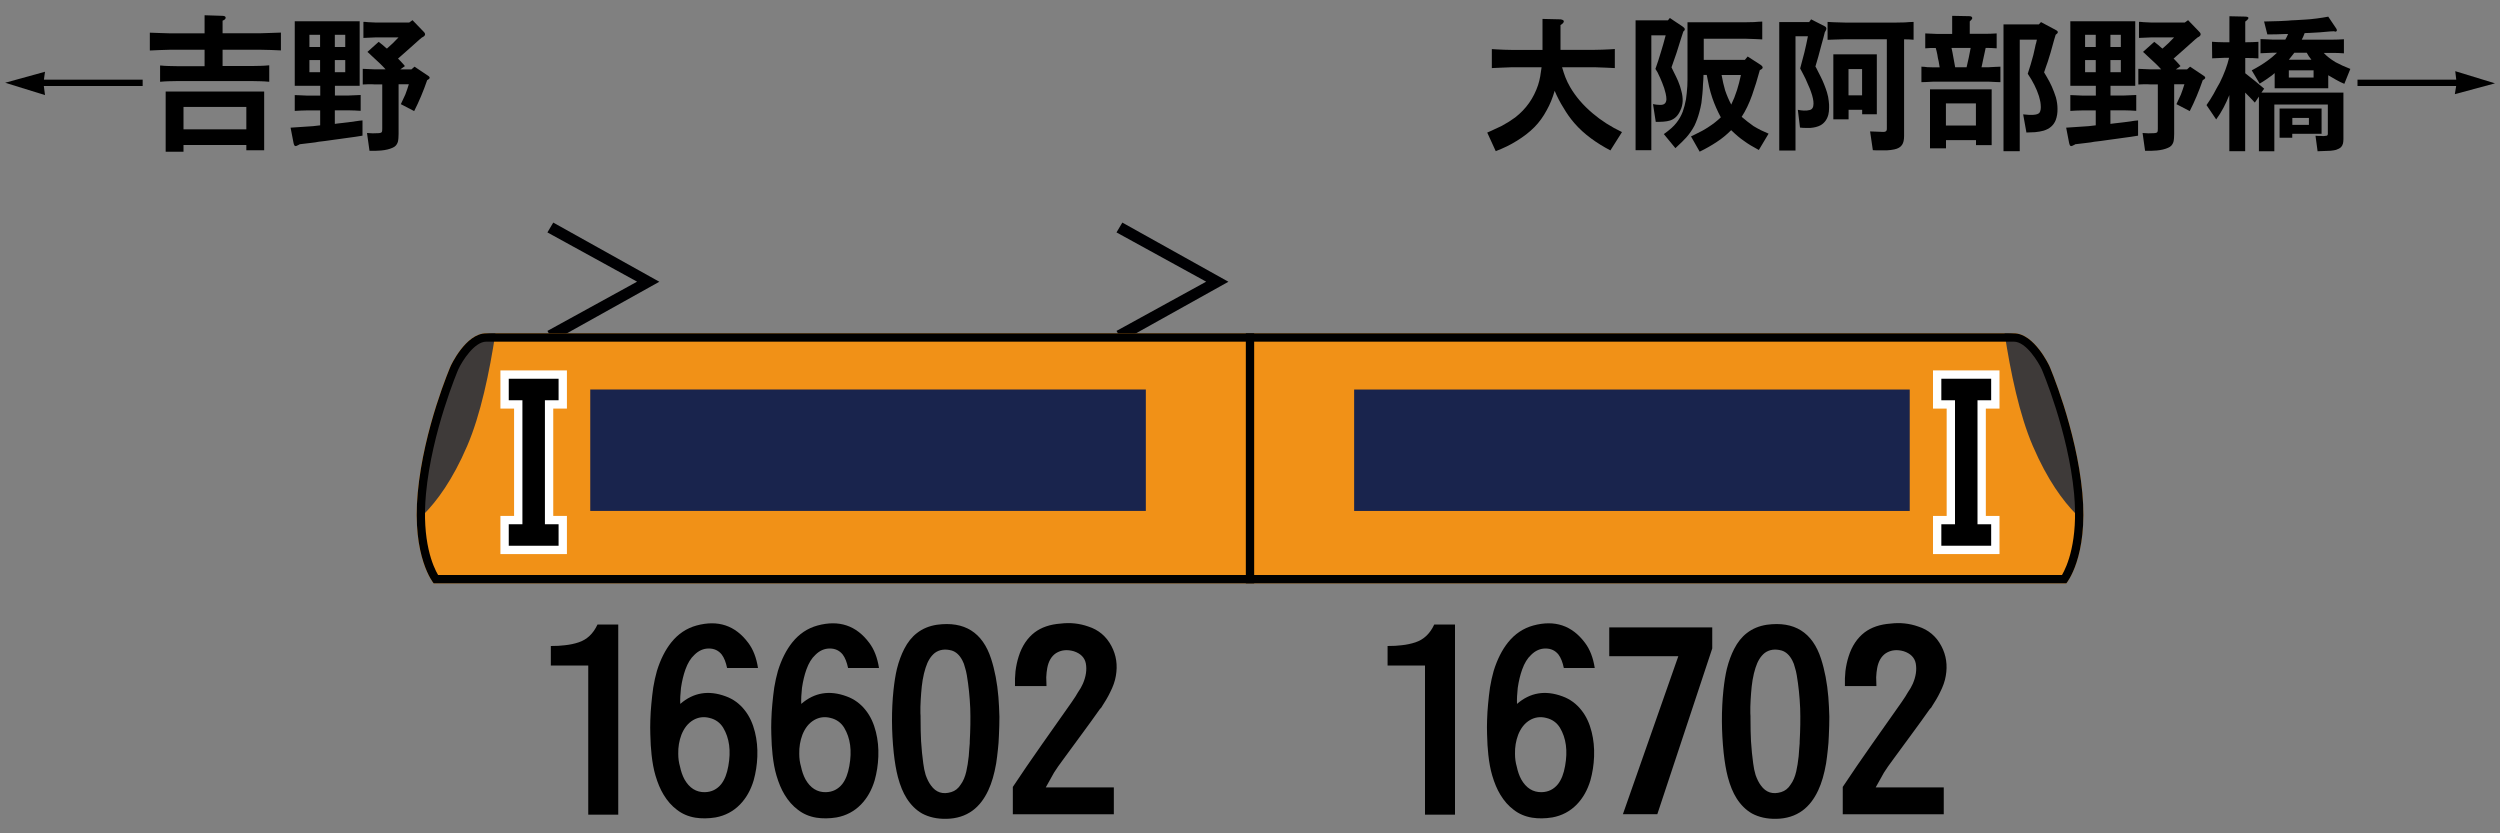 <?xml version="1.0" encoding="utf-8"?>
<!-- Generator: Adobe Illustrator 26.1.0, SVG Export Plug-In . SVG Version: 6.00 Build 0)  -->
<svg version="1.1" id="レイヤー_1" xmlns="http://www.w3.org/2000/svg" xmlns:xlink="http://www.w3.org/1999/xlink" x="0px"
	 y="0px" viewBox="0 0 300 100" style="enable-background:new 0 0 300 100;" xml:space="preserve">
<rect x="0" y="0" width="300" height="100" fill="#808080" stroke="none"/>
<style type="text/css">
	.st0{fill:#000002;}
	.st1{fill-rule:evenodd;clip-rule:evenodd;fill:#F19117;}
	.st2{fill-rule:evenodd;clip-rule:evenodd;fill:#3E3A39;}
	.st3{fill-rule:evenodd;clip-rule:evenodd;fill:#19244D;}
	.st4{fill-rule:evenodd;clip-rule:evenodd;fill:#FFFFFF;}
	.st5{fill-rule:evenodd;clip-rule:evenodd;fill:#F29600;}
	.st6{fill-rule:evenodd;clip-rule:evenodd;fill:#CDAF6B;}
	.st7{fill-rule:evenodd;clip-rule:evenodd;fill:none;stroke:#000000;}
	.st8{fill:none;stroke:#FFFFFF;stroke-width:2;stroke-miterlimit:10;}
</style>
<g id="パンタ">
	<g>
		<path class="st0" d="M134.68,26.71l12.73,7.1l-12.73,7.1l-0.7-1.2l10.76-5.91l-10.76-5.91L134.68,26.71z"/>
	</g>
	<g>
		<path class="st0" d="M66.39,26.71l12.73,7.1l-12.73,7.1l-0.7-1.2l10.76-5.91l-10.76-5.91L66.39,26.71z"/>
	</g>
</g>
<g id="塗り">
	<g>
		<path class="st1" d="M58.33,40c-2.46,0-4.25,3.93-4.25,3.93s-3.24,7.48-3.95,15.21C49.41,66.87,52.04,70,52.04,70h6.29v0H150V40
			H58.33z"/>
		<path class="st2" d="M58.98,40c-2.4,0-4.16,3.7-4.16,3.7s-3.16,7.06-3.87,14.34c-0.13,1.38-0.12,2.56-0.06,3.64
			c1.53-1.55,3.41-4.06,5.17-8.16c1.61-3.73,2.68-8.86,3.39-13.53H58.98z"/>
	</g>
	<rect x="70.83" y="46.74" class="st3" width="66.67" height="14.57"/>
	<g>
		<path class="st1" d="M241.67,40c2.46,0,4.25,3.93,4.25,3.93s3.24,7.48,3.95,15.21c0.72,7.73-1.92,10.86-1.92,10.86h-6.29v0H150V40
			H241.67z"/>
		<path class="st2" d="M241.02,40c2.4,0,4.16,3.7,4.16,3.7s3.16,7.06,3.87,14.34c0.13,1.38,0.12,2.56,0.06,3.64
			c-1.53-1.55-3.41-4.06-5.17-8.16c-1.61-3.73-2.68-8.86-3.39-13.53H241.02z"/>
	</g>
	
		<rect x="162.5" y="46.74" transform="matrix(-1 -4.488377e-11 4.488377e-11 -1 391.667 108.054)" class="st3" width="66.67" height="14.57"/>
</g>
<g id="編成外罫線">
	<line class="st7" x1="150" y1="40" x2="150" y2="70"/>
	<g>
		<path d="M241.67,41c1.47,0,2.95,2.48,3.34,3.32c0.03,0.07,3.18,7.43,3.88,14.91c0.53,5.74-0.88,8.79-1.45,9.77l-5.76,0H150
			l-91.67,0h-5.76c-0.58-0.99-1.99-4.03-1.45-9.77c0.7-7.47,3.85-14.84,3.87-14.89c0.5-1.09,1.97-3.34,3.35-3.34H150h90.54h0.48
			H241.67 M241.67,40h-0.65h-0.48H150h0H58.33c-2.46,0-4.25,3.93-4.25,3.93s-3.24,7.48-3.95,15.21C49.41,66.87,52.04,70,52.04,70
			h6.29v0H150h0h91.67v0h6.29c0,0,2.64-3.13,1.92-10.86c-0.72-7.73-3.95-15.21-3.95-15.21S244.12,40,241.67,40L241.67,40z"/>
	</g>
</g>
<g id="テキスト">
	<g>
		<g>
			<path d="M66.1,79.86v-2.34c0.66,0,1.22-0.03,1.67-0.09c0.6-0.06,1.16-0.18,1.67-0.35c1-0.33,1.75-1.04,2.26-2.14h2.49v22.82h-3.6
				v-17.9H66.1z"/>
			<path d="M87.25,80.16c-0.14-0.68-0.35-1.22-0.64-1.61c-0.39-0.49-0.91-0.73-1.55-0.73s-1.22,0.25-1.73,0.76
				c-0.45,0.41-0.81,1-1.08,1.76c-0.23,0.64-0.41,1.38-0.53,2.2c-0.08,0.7-0.11,1.35-0.09,1.93c1.58-1.37,3.4-1.67,5.45-0.91
				c0.92,0.33,1.69,0.9,2.31,1.7c0.55,0.7,0.95,1.56,1.2,2.58c0.23,0.92,0.33,1.9,0.29,2.96c-0.04,1-0.19,1.94-0.44,2.84
				c-0.35,1.17-0.9,2.14-1.64,2.9c-0.8,0.82-1.78,1.34-2.93,1.55c-0.86,0.14-1.67,0.15-2.43,0.03c-0.84-0.14-1.57-0.45-2.2-0.94
				c-0.63-0.47-1.16-1.07-1.61-1.82c-0.39-0.64-0.71-1.41-0.97-2.29c-0.22-0.74-0.37-1.57-0.47-2.49c-0.08-0.72-0.13-1.53-0.15-2.43
				c-0.02-0.59-0.02-1.16,0-1.73c0.02-0.66,0.06-1.31,0.12-1.93c0.06-0.68,0.14-1.35,0.23-1.99c0.12-0.7,0.26-1.37,0.44-1.99
				c0.43-1.39,1.01-2.53,1.73-3.43c0.82-1.02,1.83-1.69,3.02-2.02c2.58-0.7,4.65-0.01,6.21,2.08c0.59,0.78,0.98,1.79,1.17,3.02
				H87.25z M81.39,90.47c0,0.53,0.07,1.04,0.21,1.52c0.12,0.57,0.29,1.07,0.53,1.52c0.59,1.05,1.41,1.57,2.46,1.55
				c0.8-0.02,1.45-0.34,1.96-0.97c0.41-0.53,0.69-1.25,0.85-2.17c0.33-1.82,0.13-3.35-0.62-4.6c-0.37-0.6-0.92-1-1.64-1.17
				c-0.7-0.18-1.36-0.09-1.96,0.26c-0.63,0.37-1.09,0.96-1.41,1.76C81.5,88.89,81.37,89.65,81.39,90.47z"/>
			<path d="M101.77,80.16c-0.14-0.68-0.35-1.22-0.64-1.61c-0.39-0.49-0.91-0.73-1.55-0.73s-1.22,0.25-1.73,0.76
				c-0.45,0.41-0.81,1-1.08,1.76c-0.23,0.64-0.41,1.38-0.53,2.2c-0.08,0.7-0.11,1.35-0.09,1.93c1.58-1.37,3.4-1.67,5.45-0.91
				c0.92,0.33,1.69,0.9,2.31,1.7c0.55,0.7,0.95,1.56,1.2,2.58c0.23,0.92,0.33,1.9,0.29,2.96c-0.04,1-0.19,1.94-0.44,2.84
				c-0.35,1.17-0.9,2.14-1.64,2.9c-0.8,0.82-1.78,1.34-2.93,1.55c-0.86,0.14-1.67,0.15-2.43,0.03c-0.84-0.14-1.57-0.45-2.2-0.94
				c-0.63-0.47-1.16-1.07-1.61-1.82c-0.39-0.64-0.71-1.41-0.97-2.29c-0.22-0.74-0.37-1.57-0.47-2.49c-0.08-0.72-0.13-1.53-0.15-2.43
				c-0.02-0.59-0.02-1.16,0-1.73c0.02-0.66,0.06-1.31,0.12-1.93c0.06-0.68,0.14-1.35,0.23-1.99c0.12-0.7,0.26-1.37,0.44-1.99
				c0.43-1.39,1.01-2.53,1.73-3.43c0.82-1.02,1.83-1.69,3.02-2.02c2.58-0.7,4.65-0.01,6.21,2.08c0.59,0.78,0.98,1.79,1.17,3.02
				H101.77z M95.91,90.47c0,0.53,0.07,1.04,0.21,1.52c0.12,0.57,0.29,1.07,0.53,1.52c0.59,1.05,1.41,1.57,2.46,1.55
				c0.8-0.02,1.45-0.34,1.96-0.97c0.41-0.53,0.69-1.25,0.85-2.17c0.33-1.82,0.13-3.35-0.62-4.6c-0.37-0.6-0.92-1-1.64-1.17
				c-0.7-0.18-1.36-0.09-1.96,0.26c-0.63,0.37-1.09,0.96-1.41,1.76C96.02,88.89,95.89,89.65,95.91,90.47z"/>
			<path d="M113.55,98.26c-1.11,0.02-2.08-0.2-2.9-0.64c-0.72-0.41-1.34-1.02-1.85-1.82c-0.43-0.68-0.78-1.53-1.05-2.55
				c-0.22-0.84-0.38-1.81-0.5-2.9c-0.27-2.6-0.28-5.11-0.03-7.53c0.1-0.94,0.23-1.79,0.41-2.55c0.23-0.92,0.53-1.72,0.88-2.4
				c0.41-0.8,0.92-1.44,1.52-1.9c0.68-0.53,1.48-0.86,2.4-1c3.3-0.45,5.47,0.91,6.5,4.07c0.45,1.39,0.74,2.92,0.88,4.6
				c0.06,0.76,0.1,1.55,0.12,2.37c0,0.7-0.02,1.46-0.06,2.29c-0.02,0.59-0.06,1.13-0.12,1.64c-0.06,0.59-0.13,1.14-0.21,1.67
				c-0.22,1.27-0.53,2.34-0.94,3.22c-0.49,1.05-1.11,1.86-1.88,2.43C115.84,97.91,114.78,98.24,113.55,98.26z M110.47,86.31
				c0,0.98,0.02,1.86,0.06,2.64c0.06,0.96,0.15,1.84,0.26,2.64c0.06,0.51,0.16,0.98,0.29,1.41c0.18,0.51,0.39,0.93,0.64,1.26
				c0.6,0.84,1.42,1.1,2.43,0.79c0.47-0.14,0.85-0.44,1.14-0.91c0.29-0.39,0.52-0.92,0.67-1.58c0.12-0.51,0.21-1.11,0.29-1.82
				c0.02-0.23,0.04-0.51,0.06-0.82c0.02-0.19,0.04-0.44,0.06-0.73c0-0.08,0-0.15,0-0.21c0.08-1.41,0.1-2.73,0.06-3.98
				c-0.06-1.41-0.2-2.73-0.41-3.98c-0.06-0.35-0.13-0.64-0.21-0.88c-0.08-0.35-0.19-0.64-0.32-0.88c-0.33-0.64-0.76-1.04-1.29-1.2
				c-0.78-0.21-1.46-0.12-2.02,0.29c-0.49,0.39-0.86,0.99-1.11,1.79c-0.14,0.41-0.25,0.9-0.35,1.46c-0.08,0.49-0.14,1.02-0.18,1.58
				c-0.04,0.49-0.07,1.04-0.09,1.64c0,0.23,0,0.49,0,0.76C110.47,85.77,110.47,86.02,110.47,86.31z"/>
			<path d="M121.54,97.71v-3.28c1.07-1.62,2.24-3.32,3.49-5.1c1.19-1.7,2.38-3.39,3.57-5.07c0.02-0.04,0.04-0.07,0.06-0.09
				c0.31-0.45,0.54-0.8,0.67-1.05c0.27-0.39,0.48-0.75,0.62-1.08c0.37-0.86,0.49-1.67,0.35-2.43c-0.14-0.7-0.62-1.19-1.44-1.46
				c-0.8-0.23-1.51-0.16-2.14,0.23c-0.55,0.37-0.9,0.97-1.05,1.79c-0.06,0.31-0.1,0.68-0.12,1.11c0,0.25,0.01,0.61,0.03,1.05h-3.78
				c-0.02-0.62,0-1.22,0.06-1.79c0.08-0.64,0.21-1.23,0.38-1.76c0.39-1.25,1.04-2.22,1.93-2.9c0.8-0.6,1.84-0.96,3.11-1.05
				c1.15-0.14,2.26-0.02,3.31,0.35c1.23,0.39,2.16,1.17,2.78,2.34c0.59,1.11,0.76,2.31,0.53,3.6c-0.1,0.61-0.33,1.27-0.7,1.99
				c-0.25,0.53-0.62,1.14-1.08,1.85c-0.06,0.04-0.11,0.09-0.15,0.15c-0.66,0.94-1.35,1.89-2.05,2.84l-2.26,3.08
				c-0.51,0.68-0.9,1.24-1.17,1.67c-0.37,0.64-0.7,1.24-1,1.79h8.17v3.22H121.54z"/>
		</g>
	</g>
	<g>
		<g>
			<path d="M166.51,79.86v-2.34c0.66,0,1.22-0.03,1.67-0.09c0.6-0.06,1.16-0.18,1.67-0.35c1-0.33,1.75-1.04,2.26-2.14h2.49v22.82
				h-3.6v-17.9H166.51z"/>
			<path d="M187.66,80.16c-0.14-0.68-0.35-1.22-0.64-1.61c-0.39-0.49-0.91-0.73-1.55-0.73s-1.22,0.25-1.73,0.76
				c-0.45,0.41-0.81,1-1.08,1.76c-0.23,0.64-0.41,1.38-0.53,2.2c-0.08,0.7-0.11,1.35-0.09,1.93c1.58-1.37,3.4-1.67,5.45-0.91
				c0.92,0.33,1.69,0.9,2.31,1.7c0.55,0.7,0.95,1.56,1.2,2.58c0.23,0.92,0.33,1.9,0.29,2.96c-0.04,1-0.19,1.94-0.44,2.84
				c-0.35,1.17-0.9,2.14-1.64,2.9c-0.8,0.82-1.78,1.34-2.93,1.55c-0.86,0.14-1.67,0.15-2.43,0.03c-0.84-0.14-1.57-0.45-2.2-0.94
				c-0.63-0.47-1.16-1.07-1.61-1.82c-0.39-0.64-0.71-1.41-0.97-2.29c-0.22-0.74-0.37-1.57-0.47-2.49c-0.08-0.72-0.13-1.53-0.15-2.43
				c-0.02-0.59-0.02-1.16,0-1.73c0.02-0.66,0.06-1.31,0.12-1.93c0.06-0.68,0.14-1.35,0.23-1.99c0.12-0.7,0.26-1.37,0.44-1.99
				c0.43-1.39,1.01-2.53,1.73-3.43c0.82-1.02,1.83-1.69,3.02-2.02c2.58-0.7,4.65-0.01,6.21,2.08c0.59,0.78,0.98,1.79,1.17,3.02
				H187.66z M181.8,90.47c0,0.53,0.07,1.04,0.21,1.52c0.12,0.57,0.29,1.07,0.53,1.52c0.59,1.05,1.41,1.57,2.46,1.55
				c0.8-0.02,1.45-0.34,1.96-0.97c0.41-0.53,0.69-1.25,0.85-2.17c0.33-1.82,0.13-3.35-0.62-4.6c-0.37-0.6-0.92-1-1.64-1.17
				c-0.7-0.18-1.36-0.09-1.96,0.26c-0.63,0.37-1.09,0.96-1.41,1.76C181.91,88.89,181.78,89.65,181.8,90.47z"/>
			<path d="M193.11,78.75v-3.46h12.36v2.52l-6.59,19.89h-4.13l6.65-18.96H193.11z"/>
			<path d="M213.14,98.26c-1.11,0.02-2.08-0.2-2.9-0.64c-0.72-0.41-1.34-1.02-1.85-1.82c-0.43-0.68-0.78-1.53-1.05-2.55
				c-0.22-0.84-0.38-1.81-0.5-2.9c-0.27-2.6-0.28-5.11-0.03-7.53c0.1-0.94,0.23-1.79,0.41-2.55c0.23-0.92,0.53-1.72,0.88-2.4
				c0.41-0.8,0.92-1.44,1.52-1.9c0.68-0.53,1.48-0.86,2.4-1c3.3-0.45,5.47,0.91,6.5,4.07c0.45,1.39,0.74,2.92,0.88,4.6
				c0.06,0.76,0.1,1.55,0.12,2.37c0,0.7-0.02,1.46-0.06,2.29c-0.02,0.59-0.06,1.13-0.12,1.64c-0.06,0.59-0.13,1.14-0.21,1.67
				c-0.22,1.27-0.53,2.34-0.94,3.22c-0.49,1.05-1.11,1.86-1.88,2.43C215.43,97.91,214.37,98.24,213.14,98.26z M210.06,86.31
				c0,0.98,0.02,1.86,0.06,2.64c0.06,0.96,0.15,1.84,0.26,2.64c0.06,0.51,0.16,0.98,0.29,1.41c0.18,0.51,0.39,0.93,0.64,1.26
				c0.6,0.84,1.42,1.1,2.43,0.79c0.47-0.14,0.85-0.44,1.14-0.91c0.29-0.39,0.52-0.92,0.67-1.58c0.12-0.51,0.21-1.11,0.29-1.82
				c0.02-0.23,0.04-0.51,0.06-0.82c0.02-0.19,0.04-0.44,0.06-0.73c0-0.08,0-0.15,0-0.21c0.08-1.41,0.1-2.73,0.06-3.98
				c-0.06-1.41-0.2-2.73-0.41-3.98c-0.06-0.35-0.13-0.64-0.21-0.88c-0.08-0.35-0.19-0.64-0.32-0.88c-0.33-0.64-0.76-1.04-1.29-1.2
				c-0.78-0.21-1.46-0.12-2.02,0.29c-0.49,0.39-0.86,0.99-1.11,1.79c-0.14,0.41-0.25,0.9-0.35,1.46c-0.08,0.49-0.14,1.02-0.18,1.58
				c-0.04,0.49-0.07,1.04-0.09,1.64c0,0.23,0,0.49,0,0.76C210.06,85.77,210.06,86.02,210.06,86.31z"/>
			<path d="M221.13,97.71v-3.28c1.07-1.62,2.24-3.32,3.49-5.1c1.19-1.7,2.38-3.39,3.57-5.07c0.02-0.04,0.04-0.07,0.06-0.09
				c0.31-0.45,0.54-0.8,0.67-1.05c0.27-0.39,0.48-0.75,0.62-1.08c0.37-0.86,0.49-1.67,0.35-2.43c-0.14-0.7-0.62-1.19-1.44-1.46
				c-0.8-0.23-1.51-0.16-2.14,0.23c-0.55,0.37-0.9,0.97-1.05,1.79c-0.06,0.31-0.1,0.68-0.12,1.11c0,0.25,0.01,0.61,0.03,1.05h-3.78
				c-0.02-0.62,0-1.22,0.06-1.79c0.08-0.64,0.21-1.23,0.38-1.76c0.39-1.25,1.04-2.22,1.93-2.9c0.8-0.6,1.84-0.96,3.11-1.05
				c1.15-0.14,2.26-0.02,3.31,0.35c1.23,0.39,2.16,1.17,2.78,2.34c0.59,1.11,0.76,2.31,0.53,3.6c-0.1,0.61-0.33,1.27-0.7,1.99
				c-0.25,0.53-0.62,1.14-1.08,1.85c-0.06,0.04-0.11,0.09-0.15,0.15c-0.66,0.94-1.35,1.89-2.05,2.84l-2.26,3.08
				c-0.51,0.68-0.9,1.24-1.17,1.67c-0.37,0.64-0.7,1.24-1,1.79h8.17v3.22H221.13z"/>
		</g>
	</g>
	<g>
		<path class="st8" d="M61.05,45.45h5.98v2.58h-1.64v14.88h1.64v2.58h-5.98v-2.58h1.64V48.03h-1.64V45.45z"/>
	</g>
	<g>
		<path class="st8" d="M238.94,48.03h-1.64v14.88h1.64v2.58h-5.98v-2.58h1.64V48.03h-1.64v-2.58h5.98V48.03z"/>
	</g>
	<g>
		<path d="M61.05,45.45h5.98v2.58h-1.64v14.88h1.64v2.58h-5.98v-2.58h1.64V48.03h-1.64V45.45z"/>
	</g>
	<g>
		<path d="M238.94,48.03h-1.64v14.88h1.64v2.58h-5.98v-2.58h1.64V48.03h-1.64v-2.58h5.98V48.03z"/>
	</g>
	<g>
		<g>
			<path d="M5.26,10.32l0.14,1.09L0.62,9.93L5.4,8.61L5.27,9.56h11.85v0.76H5.26z"/>
			<path d="M24.55,3.99V1.83l2.16,0.07c0.26,0.01,0.38,0.09,0.37,0.25c-0.02,0.14-0.15,0.25-0.37,0.33v1.51h4.59l1.27-0.04
				l1.14-0.04v2.14l-1.14-0.05L31.3,5.97h-4.59v1.95h3.62c0.29,0,0.62-0.01,0.97-0.02c0.15-0.01,0.31-0.02,0.47-0.02
				c0.11-0.01,0.27-0.02,0.49-0.04c0.02,0,0.04,0,0.05,0v1.97c-0.01,0-0.03,0-0.05,0c-0.22-0.01-0.39-0.02-0.49-0.04
				c-0.16,0-0.32-0.01-0.47-0.02c-0.35-0.01-0.67-0.02-0.97-0.02h-9.14c-0.29,0-0.62,0.01-0.97,0.02c-0.15,0.01-0.31,0.02-0.47,0.02
				c-0.11,0.01-0.27,0.02-0.49,0.04c-0.02,0-0.04,0-0.05,0V7.86c0.01,0,0.03,0,0.05,0c0.22,0.01,0.39,0.02,0.49,0.04
				c0.16,0,0.32,0.01,0.47,0.02c0.35,0.01,0.67,0.02,0.97,0.02h3.36V5.97h-4.17L19.1,6.01l-1.12,0.05V3.92l1.12,0.04l1.28,0.04
				H24.55z M19.87,10.98H31.7v7.05h-2.14V17.4h-7.54v0.81h-2.14V10.98z M22.02,12.83v2.69h7.54v-2.69H22.02z"/>
			<path d="M38.42,15.04v-1.79h-1.63l-0.72,0.02l-0.7,0.04v-1.9c0.11,0,0.28,0.01,0.53,0.02c0.19,0.01,0.33,0.02,0.44,0.02
				c0.16,0.01,0.32,0.02,0.46,0.02h1.63V10.3h-3.06V2.55h7.79v7.75h-2.97v1.16h1.67c0.15,0,0.32-0.01,0.49-0.02
				c0.11,0,0.26-0.01,0.47-0.02c0.2-0.01,0.35-0.02,0.46-0.02v1.9l-0.69-0.04l-0.74-0.02h-1.67v1.63c0.05,0,0.09-0.01,0.12-0.02
				c0.14-0.02,0.27-0.04,0.39-0.05c0.14-0.01,0.26-0.02,0.37-0.04c0.29-0.04,0.54-0.06,0.76-0.09l1.28-0.18l0.4-0.04v1.83
				c-0.53,0.09-1.11,0.18-1.76,0.26c-0.28,0.05-0.57,0.09-0.86,0.12c-0.29,0.05-0.59,0.09-0.88,0.12c-0.34,0.05-0.67,0.09-1,0.14
				c-0.26,0.02-0.51,0.05-0.76,0.09c-0.29,0.06-0.55,0.1-0.77,0.12c-0.55,0.07-1.05,0.13-1.51,0.18c-0.02,0.01-0.04,0.02-0.05,0.04
				c-0.23,0.13-0.39,0.19-0.46,0.18c-0.11-0.01-0.18-0.15-0.23-0.4l-0.35-1.81c0.66-0.04,1.25-0.08,1.79-0.12
				C37.29,15.17,37.88,15.12,38.42,15.04z M37.13,5.64h1.28V4.18h-1.28V5.64z M37.13,8.66h1.28V7.21h-1.28V8.66z M40.18,5.64h1.25
				V4.18h-1.25V5.64z M40.18,8.66h1.25V7.21h-1.25V8.66z M43.53,10.14V8.26c0.11,0,0.26,0.01,0.46,0.02
				c0.21,0.01,0.37,0.02,0.47,0.02c0.18,0.01,0.34,0.02,0.49,0.02h1.32c-0.35-0.4-0.93-0.96-1.74-1.69
				c-0.14-0.14-0.29-0.28-0.44-0.4l1.35-1.21c0.33,0.25,0.6,0.47,0.81,0.67l0.18,0.14c0.49-0.42,0.96-0.87,1.39-1.34h-2.81
				c-0.15,0-0.31,0.01-0.47,0.02c-0.11,0-0.26,0.01-0.47,0.02c-0.2,0.01-0.35,0.02-0.46,0.02V2.62c0.12,0,0.3,0.01,0.54,0.04
				c0.2,0.01,0.34,0.02,0.42,0.02c0.15,0.01,0.3,0.02,0.44,0.02h4.1l0.39-0.28l1.34,1.39c0.28,0.27,0.21,0.5-0.21,0.69l-0.3,0.25
				l-1.14,1.02l-1.11,0.98l-0.32,0.28l0.23,0.23c0.28,0.29,0.48,0.52,0.6,0.67l-0.56,0.4h1.34l0.37-0.33l1.63,1.09
				c0.28,0.18,0.25,0.35-0.11,0.53c-0.46,1.34-0.98,2.57-1.56,3.71l-1.6-0.83c0.2-0.42,0.38-0.81,0.54-1.16
				c0.16-0.42,0.3-0.83,0.42-1.23h-1.23v5.96c0,0.22-0.01,0.39-0.02,0.51c-0.01,0.18-0.04,0.33-0.07,0.46
				c-0.11,0.34-0.32,0.57-0.65,0.7c-0.35,0.16-0.8,0.27-1.35,0.32c-0.22,0.01-0.46,0.02-0.72,0.04c-0.11,0-0.22,0-0.35,0
				c-0.08,0-0.19,0-0.33,0l-0.3-2.14c0.26,0.02,0.49,0.04,0.69,0.04c0.25,0,0.47-0.01,0.69-0.02s0.35-0.06,0.4-0.14
				c0.04-0.06,0.05-0.2,0.05-0.42v-5.29h-0.9C44.48,10.09,44,10.11,43.53,10.14z"/>
		</g>
	</g>
	<g>
		<g>
			<path d="M184.99,8.07h-3.57l-1.28,0.05l-1.12,0.05V5.89c0.14,0.01,0.35,0.02,0.63,0.04c0.19,0.01,0.33,0.02,0.44,0.02
				c0.16,0.01,0.31,0.02,0.44,0.02c0.34,0.01,0.64,0.02,0.9,0.02h3.67V2.27l2.16,0.05c0.27,0.04,0.4,0.12,0.4,0.25
				c-0.01,0.14-0.15,0.29-0.4,0.44v2.97h4.11c0.27,0,0.57-0.01,0.91-0.02c0.13-0.01,0.28-0.02,0.46-0.02
				c0.11-0.01,0.26-0.02,0.46-0.02c0.26-0.02,0.45-0.04,0.58-0.04v2.29l-1.07-0.05l-1.34-0.05h-3.92c0.13,0.45,0.26,0.85,0.4,1.21
				c0.16,0.41,0.35,0.8,0.56,1.16c0.67,1.15,1.57,2.2,2.71,3.16c1.01,0.86,2.18,1.61,3.52,2.25l-1.39,2.2
				c-0.86-0.45-1.63-0.93-2.32-1.44c-0.75-0.55-1.42-1.16-2-1.83c-0.48-0.55-0.92-1.17-1.32-1.86c-0.38-0.6-0.73-1.27-1.05-2.02
				c-0.25,0.86-0.56,1.63-0.95,2.32c-0.41,0.77-0.9,1.45-1.46,2.02c-0.61,0.62-1.34,1.18-2.18,1.69c-0.71,0.45-1.54,0.85-2.48,1.21
				l-1.02-2.23c0.34-0.14,0.63-0.28,0.88-0.4c0.3-0.14,0.59-0.28,0.86-0.4c0.61-0.33,1.15-0.67,1.62-1.02
				c1.3-1.01,2.21-2.3,2.74-3.88c0.11-0.33,0.19-0.68,0.26-1.05C184.89,8.81,184.94,8.45,184.99,8.07z"/>
			<path d="M196.27,18.03V2.44h3.88l0.23-0.28l1.53,1.02c0.32,0.21,0.35,0.41,0.09,0.6l-0.28,0.86c-0.19,0.61-0.37,1.18-0.54,1.72
				c-0.21,0.6-0.41,1.17-0.6,1.72l0.26,0.54c0.21,0.41,0.39,0.78,0.53,1.11c0.18,0.42,0.3,0.81,0.39,1.18
				c0.12,0.43,0.17,0.84,0.16,1.23c-0.02,0.42-0.12,0.81-0.3,1.16c-0.27,0.6-0.67,0.98-1.21,1.16c-0.23,0.07-0.5,0.12-0.81,0.14
				c-0.14,0.01-0.29,0.02-0.44,0.02c-0.12,0-0.28,0-0.47,0l-0.33-2.13c0.02,0,0.06,0.01,0.12,0.02c0.13,0.02,0.23,0.04,0.3,0.05
				c0.13,0.01,0.24,0.02,0.33,0.02c0.25,0.02,0.44-0.01,0.58-0.09c0.18-0.11,0.27-0.3,0.28-0.58c0-0.2-0.03-0.43-0.09-0.69
				c-0.09-0.41-0.23-0.84-0.42-1.3c-0.14-0.36-0.33-0.78-0.56-1.25l-0.25-0.4c0.23-0.64,0.45-1.31,0.65-1.99
				c0.2-0.63,0.39-1.31,0.58-2.04h-1.72v13.78H196.27z M204.45,4.67v2.51h4.94l0.33-0.4l1.55,1c0.36,0.25,0.33,0.46-0.09,0.63
				c-0.28,1.04-0.59,2.04-0.93,3.01c-0.36,1.01-0.78,1.88-1.25,2.6c0.45,0.39,0.92,0.76,1.42,1.11c0.27,0.16,0.56,0.33,0.88,0.49
				c0.28,0.13,0.59,0.27,0.93,0.42L211.06,18c-0.71-0.38-1.32-0.74-1.81-1.11c-0.45-0.3-0.95-0.73-1.51-1.27
				c-0.55,0.55-1.13,1.03-1.74,1.42c-0.6,0.4-1.28,0.79-2.04,1.16l-1.04-1.83l0.47-0.23c0.62-0.29,1.17-0.59,1.63-0.9
				c0.55-0.35,1.04-0.74,1.48-1.16c-0.41-0.76-0.75-1.54-1.02-2.32c-0.14-0.41-0.27-0.87-0.39-1.37c-0.05-0.22-0.09-0.46-0.14-0.7
				c-0.05-0.21-0.09-0.45-0.14-0.7h-0.39v0.02c-0.01,0.25-0.02,0.43-0.02,0.54c-0.01,0.21-0.02,0.4-0.04,0.56
				c-0.01,0.42-0.04,0.8-0.07,1.14c-0.04,0.39-0.08,0.76-0.12,1.11c-0.07,0.39-0.15,0.76-0.25,1.11c-0.15,0.57-0.35,1.11-0.58,1.6
				c-0.28,0.53-0.61,1-0.98,1.42c-0.26,0.29-0.68,0.71-1.27,1.25c-0.01,0.01-0.02,0.02-0.04,0.04l-1.39-1.69
				c0.69-0.49,1.2-0.94,1.51-1.35c0.3-0.38,0.56-0.82,0.76-1.34c0.16-0.45,0.29-0.94,0.39-1.49c0.07-0.47,0.12-1,0.16-1.58
				c0-0.23,0.01-0.5,0.02-0.79c0-0.19,0-0.44,0-0.76V2.67h7.01c0.29,0,0.62-0.01,0.98-0.02c0.15-0.01,0.32-0.02,0.51-0.04
				c0.12,0,0.28-0.01,0.47-0.02v2.14c-0.12,0-0.25-0.01-0.39-0.02c-0.08,0-0.21-0.01-0.39-0.02c-0.26-0.01-0.46-0.02-0.6-0.02
				c-0.22-0.01-0.42-0.02-0.6-0.02H204.45z M208.91,9h-2.32c0.12,0.67,0.26,1.28,0.42,1.83c0.21,0.62,0.46,1.2,0.74,1.72
				c0.26-0.53,0.49-1.11,0.69-1.74C208.61,10.27,208.77,9.67,208.91,9z"/>
			<path d="M213.51,18.05V2.65h3.59l0.23-0.33l1.65,0.84c0.14,0.08,0.2,0.19,0.18,0.33c-0.02,0.09-0.08,0.22-0.18,0.37
				c-0.11,0.43-0.23,0.92-0.39,1.46c-0.13,0.48-0.26,0.97-0.39,1.46l-0.35,1.2c0.05,0.07,0.09,0.14,0.12,0.21
				c0.08,0.15,0.16,0.3,0.23,0.46c0.09,0.19,0.18,0.35,0.25,0.49c0.18,0.35,0.32,0.67,0.44,0.97c0.14,0.35,0.26,0.68,0.35,0.98
				c0.11,0.36,0.18,0.71,0.21,1.05c0.04,0.29,0.05,0.56,0.04,0.81c0,0.3-0.03,0.57-0.09,0.81c-0.15,0.57-0.46,1-0.93,1.27
				c-0.34,0.18-0.74,0.28-1.21,0.32c-0.2,0.01-0.41,0.01-0.63,0c-0.18,0-0.39-0.01-0.63-0.04l-0.26-2.13
				c0.27,0.05,0.51,0.08,0.72,0.09c0.26,0.01,0.5-0.01,0.72-0.07c0.29-0.08,0.44-0.33,0.44-0.76c0.01-0.35-0.09-0.83-0.3-1.42
				c-0.08-0.25-0.19-0.51-0.32-0.79c-0.09-0.23-0.21-0.49-0.33-0.76c-0.09-0.2-0.21-0.42-0.33-0.65c-0.08-0.16-0.16-0.32-0.25-0.47
				c-0.02-0.05-0.05-0.09-0.07-0.14c0.19-0.69,0.36-1.34,0.51-1.93c0.16-0.67,0.3-1.31,0.42-1.93h-1.49v13.71H213.51z M219.31,4.78
				V2.63l0.76,0.04l1.37,0.04h6.06c0.32,0,0.67-0.01,1.07-0.02c0.15-0.01,0.33-0.02,0.53-0.04c0.13,0,0.3-0.01,0.53-0.02v2.14
				c-0.38-0.04-0.76-0.05-1.14-0.05v11.6c0,0.47-0.08,0.83-0.25,1.07c-0.18,0.27-0.49,0.45-0.93,0.54
				c-0.26,0.06-0.55,0.09-0.88,0.11c-0.25,0.01-0.54,0.01-0.9,0c-0.18,0-0.31,0-0.4,0c-0.16,0-0.29-0.01-0.39-0.02l-0.33-2.25
				c0.12,0,0.29,0.01,0.53,0.02c0.22,0.01,0.4,0.02,0.53,0.02c0.19,0.01,0.36,0.02,0.51,0.02c0.29,0.01,0.44-0.1,0.44-0.33V4.71
				h-4.97l-1.37,0.04L219.31,4.78z M220,14.32v-7.8h5.22v7.19h-1.76v-0.53h-1.63v1.14H220z M221.82,8.29v3.15h1.63V8.29H221.82z"/>
			<path d="M231.03,5.8V4.01c0.11,0,0.26,0.01,0.46,0.02c0.21,0.01,0.37,0.02,0.47,0.02c0.16,0.01,0.32,0.02,0.47,0.02h1.83V1.9
				l2.04,0.04c0.25,0,0.37,0.08,0.37,0.25c-0.01,0.08-0.09,0.19-0.25,0.33c-0.02,0.02-0.04,0.04-0.05,0.05v1.49h1.81
				c0.47,0,0.94-0.02,1.42-0.05V5.8c-0.45-0.04-0.88-0.05-1.32-0.05l-0.14,0.65c-0.05,0.26-0.11,0.53-0.18,0.83
				c-0.02,0.15-0.05,0.3-0.09,0.44c-0.02,0.13-0.05,0.26-0.09,0.4h0.84l0.74-0.04L240.05,8v1.86l-0.6-0.02l-0.81-0.04h-6.66
				l-0.76,0.04l-0.65,0.02V8c0.15,0.01,0.28,0.02,0.37,0.02c0.12,0.01,0.23,0.02,0.33,0.04c0.27,0.01,0.5,0.02,0.7,0.02h0.79
				l-0.12-0.72c-0.02-0.13-0.05-0.26-0.09-0.39c-0.02-0.15-0.05-0.29-0.07-0.42c-0.06-0.29-0.12-0.56-0.19-0.79
				C231.88,5.75,231.46,5.76,231.03,5.8z M231.6,17.8v-7.08h7.4v6.7h-1.88v-0.6h-3.6v0.98H231.6z M233.51,15.06h3.6v-2.65h-3.6
				V15.06z M234.62,8.07h1.37c0.19-0.77,0.35-1.55,0.49-2.32h-2.3l0.11,0.51C234.4,6.83,234.51,7.43,234.62,8.07z M240.42,18.12
				V2.93h4.24l0.26-0.28l1.83,0.98c0.27,0.15,0.25,0.33-0.07,0.54l-0.19,0.63l-0.42,1.51c-0.09,0.33-0.21,0.69-0.33,1.07
				c-0.06,0.16-0.12,0.33-0.18,0.51s-0.12,0.35-0.18,0.53c-0.02,0.08-0.05,0.17-0.09,0.26l0.3,0.51c0.25,0.42,0.46,0.82,0.63,1.2
				c0.2,0.46,0.36,0.89,0.49,1.3c0.13,0.48,0.19,0.94,0.19,1.37c0.01,0.48-0.06,0.93-0.21,1.34c-0.25,0.63-0.73,1.06-1.46,1.28
				c-0.28,0.08-0.62,0.14-1.02,0.18c-0.15,0.01-0.32,0.02-0.51,0.02c-0.13,0.01-0.3,0.02-0.51,0.02h-0.02l-0.39-2.18
				c0.05,0,0.12,0.01,0.21,0.02c0.2,0.01,0.35,0.02,0.46,0.04c0.2,0.01,0.38,0.01,0.53,0c0.39-0.02,0.64-0.11,0.76-0.26
				c0.14-0.2,0.19-0.53,0.14-1c-0.01-0.16-0.04-0.35-0.09-0.54c-0.04-0.16-0.08-0.32-0.12-0.46c-0.28-0.88-0.73-1.77-1.34-2.67
				c0.14-0.43,0.26-0.8,0.35-1.11c0.12-0.41,0.22-0.79,0.32-1.14c0.06-0.25,0.12-0.53,0.19-0.84c0.04-0.13,0.06-0.27,0.09-0.42
				c0.05-0.13,0.08-0.27,0.11-0.42c0.01-0.06,0.02-0.11,0.04-0.16h-2.06v13.38H240.42z"/>
			<path d="M251.49,15.04v-1.79h-1.63l-0.72,0.02l-0.7,0.04v-1.9c0.11,0,0.28,0.01,0.53,0.02c0.19,0.01,0.33,0.02,0.44,0.02
				c0.16,0.01,0.32,0.02,0.46,0.02h1.63V10.3h-3.06V2.55h7.79v7.75h-2.97v1.16h1.67c0.15,0,0.32-0.01,0.49-0.02
				c0.11,0,0.26-0.01,0.47-0.02c0.2-0.01,0.35-0.02,0.46-0.02v1.9l-0.69-0.04l-0.74-0.02h-1.67v1.63c0.05,0,0.09-0.01,0.12-0.02
				c0.14-0.02,0.27-0.04,0.39-0.05c0.14-0.01,0.26-0.02,0.37-0.04c0.29-0.04,0.54-0.06,0.76-0.09l1.28-0.18l0.4-0.04v1.83
				c-0.53,0.09-1.11,0.18-1.76,0.26c-0.28,0.05-0.57,0.09-0.86,0.12c-0.29,0.05-0.59,0.09-0.88,0.12c-0.34,0.05-0.67,0.09-1,0.14
				c-0.26,0.02-0.51,0.05-0.76,0.09c-0.29,0.06-0.55,0.1-0.77,0.12c-0.55,0.07-1.05,0.13-1.51,0.18c-0.02,0.01-0.04,0.02-0.05,0.04
				c-0.23,0.13-0.39,0.19-0.46,0.18c-0.11-0.01-0.18-0.15-0.23-0.4l-0.35-1.81c0.66-0.04,1.25-0.08,1.79-0.12
				C250.36,15.17,250.95,15.12,251.49,15.04z M250.21,5.64h1.28V4.18h-1.28V5.64z M250.21,8.66h1.28V7.21h-1.28V8.66z M253.25,5.64
				h1.25V4.18h-1.25V5.64z M253.25,8.66h1.25V7.21h-1.25V8.66z M256.6,10.14V8.26c0.11,0,0.26,0.01,0.46,0.02
				c0.21,0.01,0.37,0.02,0.47,0.02c0.18,0.01,0.34,0.02,0.49,0.02h1.32c-0.35-0.4-0.93-0.96-1.74-1.69
				c-0.14-0.14-0.29-0.28-0.44-0.4l1.35-1.21c0.33,0.25,0.6,0.47,0.81,0.67l0.18,0.14c0.49-0.42,0.96-0.87,1.39-1.34h-2.81
				c-0.15,0-0.31,0.01-0.47,0.02c-0.11,0-0.26,0.01-0.47,0.02c-0.2,0.01-0.35,0.02-0.46,0.02V2.62c0.12,0,0.3,0.01,0.54,0.04
				c0.2,0.01,0.34,0.02,0.42,0.02c0.15,0.01,0.3,0.02,0.44,0.02h4.1l0.39-0.28l1.34,1.39c0.28,0.27,0.21,0.5-0.21,0.69l-0.3,0.25
				l-1.14,1.02l-1.11,0.98l-0.32,0.28l0.23,0.23c0.28,0.29,0.48,0.52,0.6,0.67l-0.56,0.4h1.34l0.37-0.33l1.63,1.09
				c0.28,0.18,0.25,0.35-0.11,0.53c-0.46,1.34-0.98,2.57-1.56,3.71l-1.6-0.83c0.2-0.42,0.38-0.81,0.54-1.16
				c0.16-0.42,0.3-0.83,0.42-1.23h-1.23v5.96c0,0.22-0.01,0.39-0.02,0.51c-0.01,0.18-0.04,0.33-0.07,0.46
				c-0.11,0.34-0.32,0.57-0.65,0.7c-0.35,0.16-0.8,0.27-1.35,0.32c-0.22,0.01-0.46,0.02-0.72,0.04c-0.11,0-0.22,0-0.35,0
				c-0.08,0-0.19,0-0.33,0l-0.3-2.14c0.26,0.02,0.49,0.04,0.69,0.04c0.25,0,0.47-0.01,0.69-0.02s0.35-0.06,0.4-0.14
				c0.04-0.06,0.05-0.2,0.05-0.42v-5.29h-0.9C257.55,10.09,257.07,10.11,256.6,10.14z"/>
			<path d="M267.49,6.94h-0.63c-0.14,0-0.29,0.01-0.46,0.02c-0.12,0-0.28,0.01-0.47,0.02s-0.36,0.02-0.47,0.02l-0.02-1.99l0.63,0.04
				l0.79,0.02h0.67V1.95l1.85,0.04c0.56,0.01,0.58,0.21,0.05,0.6v2.48h0.16c0.48,0,0.96-0.02,1.42-0.05v1.99
				c-0.47-0.04-0.94-0.05-1.42-0.05h-0.16v1.83c0.77,0.6,1.53,1.21,2.27,1.85l-0.33,0.47h9.84v5.57c0,0.2-0.02,0.38-0.05,0.53
				c-0.05,0.18-0.12,0.32-0.23,0.44c-0.15,0.14-0.35,0.25-0.6,0.33c-0.16,0.05-0.39,0.08-0.67,0.11c-0.15,0.01-0.32,0.02-0.51,0.02
				c-0.12,0.01-0.29,0.02-0.53,0.02c-0.21,0.01-0.38,0.02-0.51,0.02l-0.25-1.86l0.37,0.02c0.06,0,0.14,0,0.25,0
				c0.15,0.01,0.26,0.02,0.33,0.02c0.13-0.01,0.25-0.02,0.35-0.04c0.12-0.01,0.18-0.09,0.18-0.23v-3.52h-6.42v5.61h-1.85v-6.56
				l-0.49,0.72c-0.45-0.48-0.83-0.88-1.16-1.2v7.03h-1.9v-6.73c-0.23,0.57-0.47,1.08-0.7,1.51c-0.27,0.52-0.56,0.98-0.88,1.41
				l-1.16-1.72c0.27-0.38,0.55-0.81,0.84-1.32c0.12-0.21,0.24-0.44,0.37-0.69c0.13-0.23,0.26-0.46,0.39-0.69
				C266.89,8.89,267.26,7.9,267.49,6.94z M271.16,10.04l-0.95-1.6c0.74-0.39,1.38-0.78,1.92-1.18c0.32-0.22,0.69-0.53,1.11-0.93
				h-0.56c-0.14,0-0.3,0.01-0.49,0.02c-0.11,0-0.26,0.01-0.46,0.02c-0.21,0.01-0.37,0.02-0.47,0.02V4.69l0.54,0.02l0.88,0.04h1.56
				c0.13-0.22,0.24-0.45,0.33-0.67h-0.33c-0.71,0.04-1.44,0.05-2.16,0.05l-0.39-1.55c0.56-0.01,1.19-0.03,1.88-0.05
				c0.28-0.01,0.6-0.03,0.97-0.05c0.13-0.01,0.28-0.02,0.46-0.04c0.15,0,0.31-0.01,0.47-0.02c0.42-0.02,0.81-0.05,1.16-0.07
				c0.41-0.02,0.8-0.06,1.18-0.11c0.06-0.01,0.12-0.02,0.18-0.02c0.11-0.02,0.22-0.04,0.35-0.05c0.13-0.02,0.25-0.04,0.35-0.05
				c0.27-0.05,0.5-0.09,0.7-0.12l0.95,1.41c0.09,0.14,0.11,0.25,0.05,0.32c-0.06,0.08-0.16,0.09-0.3,0.02l-0.44,0.02l-1.27,0.11
				l-1.2,0.07l-0.62,0.02c-0.12,0.32-0.23,0.58-0.35,0.79h3.64c0.48,0,0.96-0.02,1.42-0.05v1.69c-0.47-0.04-0.94-0.05-1.42-0.05h-1
				c0.32,0.36,0.79,0.73,1.41,1.11c0.54,0.29,1.13,0.56,1.78,0.81l-0.72,1.79c-0.32-0.13-0.65-0.29-1-0.49
				c-0.26-0.14-0.57-0.32-0.93-0.54v1.56h-6.43V8.77l-0.33,0.28c-0.29,0.21-0.53,0.38-0.72,0.51
				C271.65,9.74,271.41,9.89,271.16,10.04z M273.55,16.54v-3.52h5.04v3.04h-3.52v0.47H273.55z M274.66,7.17h2.71
				c-0.25-0.3-0.43-0.59-0.56-0.84h-1.49c-0.12,0.14-0.23,0.28-0.33,0.42S274.76,7.03,274.66,7.17z M277.63,8.44h-2.97V9.3h2.97
				V8.44z M275.08,14.15v0.83h1.99v-0.83H275.08z"/>
			<path d="M282.9,9.56h11.85l-0.12-1.02L299.4,10l-4.82,1.3l0.16-0.98H282.9V9.56z"/>
		</g>
	</g>
</g>
</svg>

